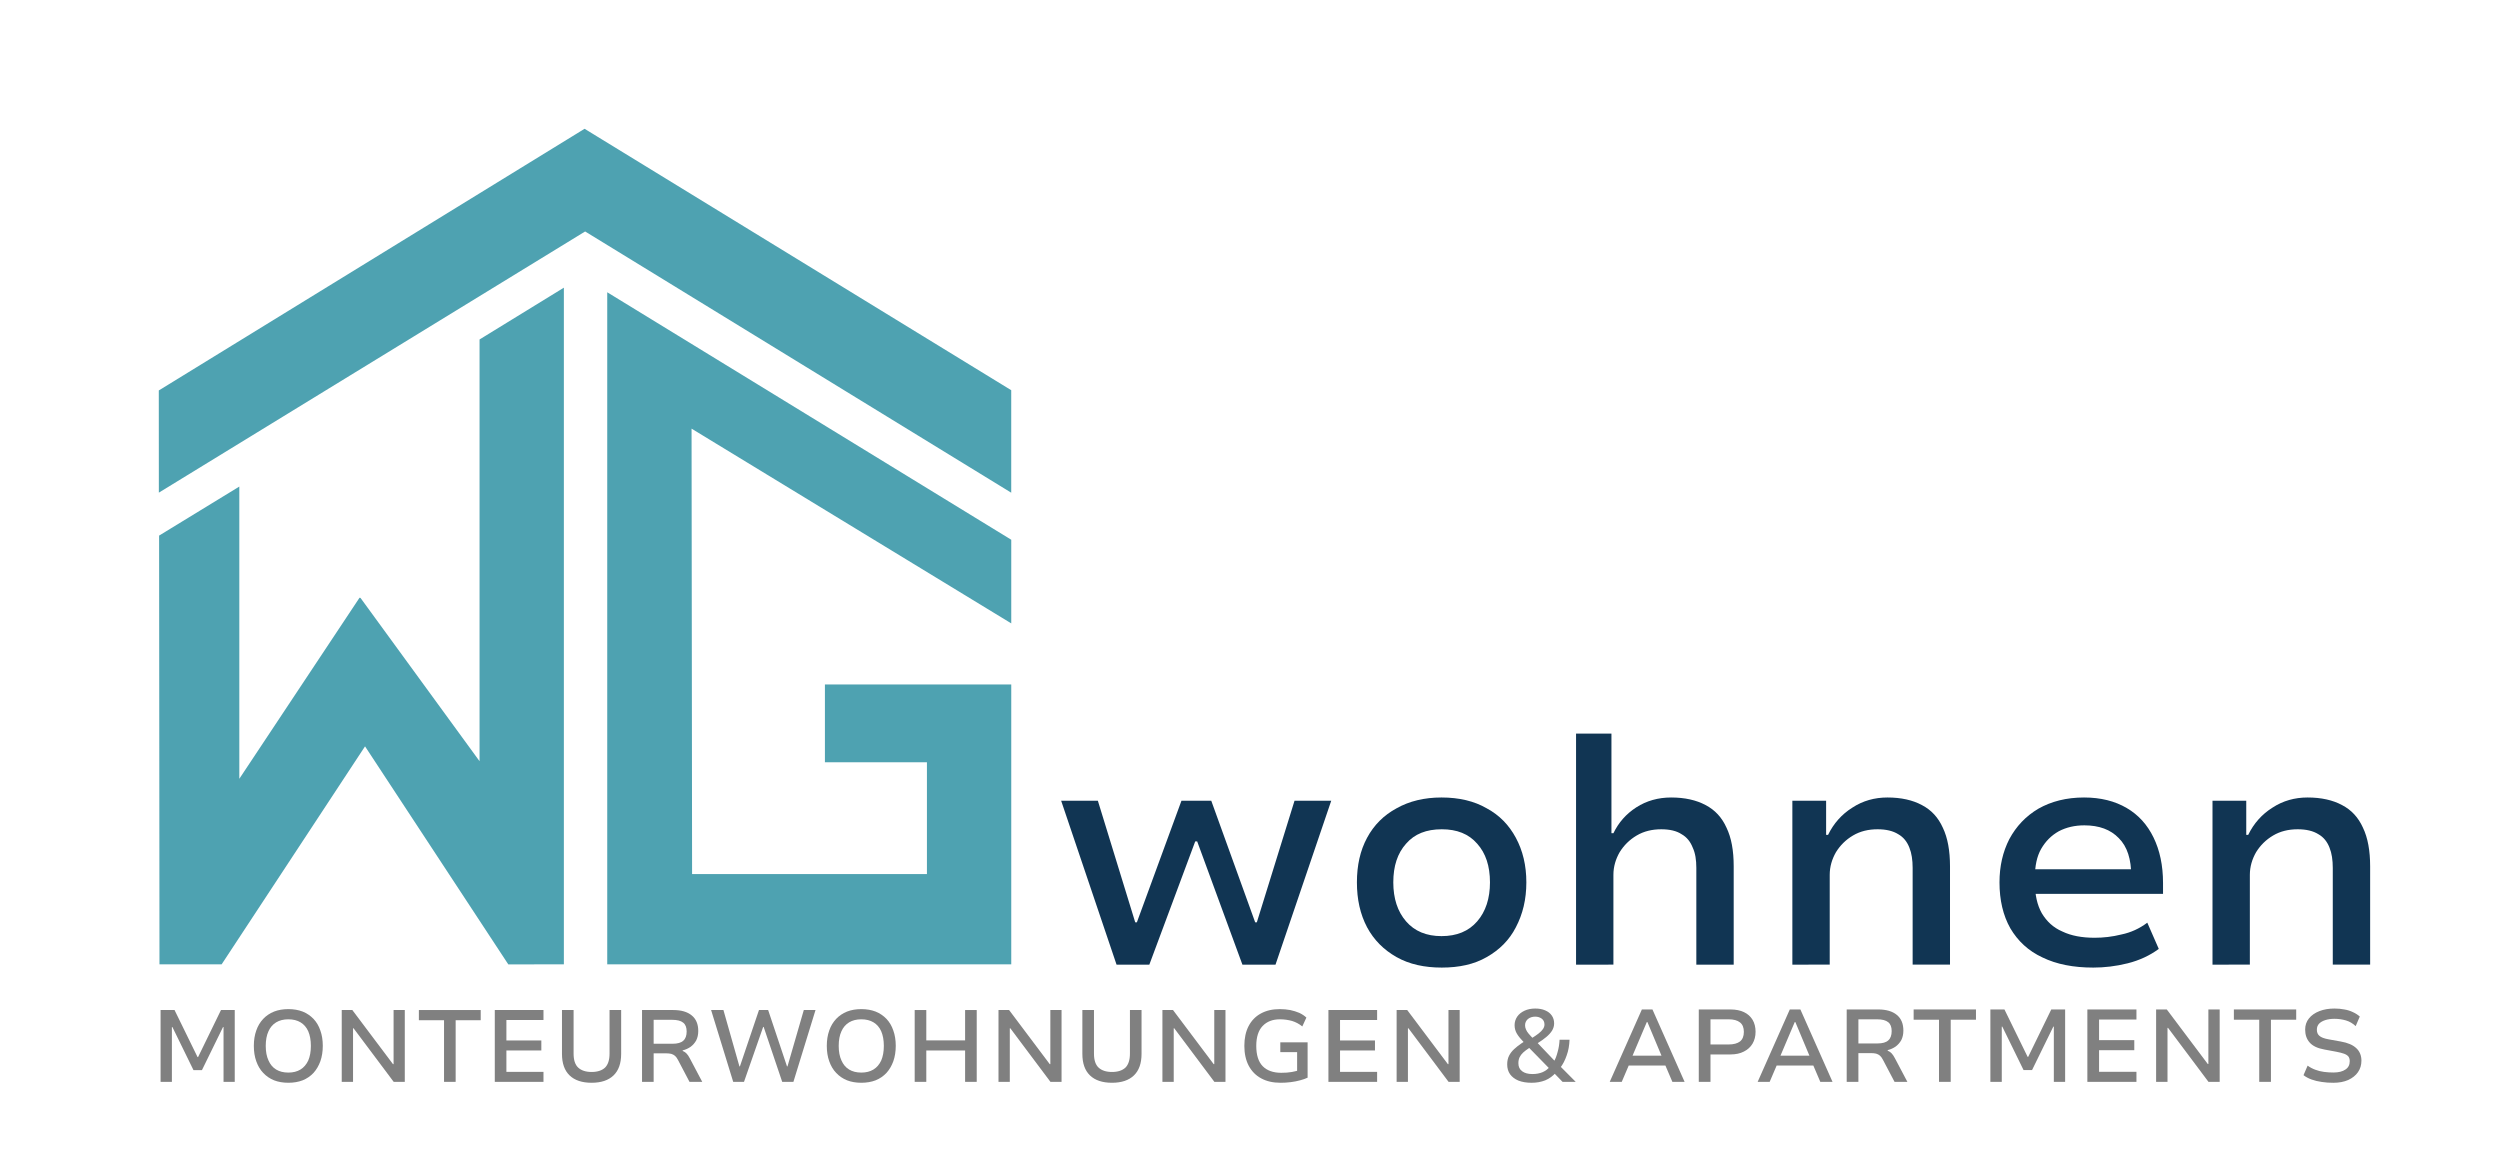 <svg clip-rule="evenodd" fill-rule="evenodd" stroke-linejoin="round" stroke-miterlimit="2" viewBox="0 0 1907 897" xmlns="http://www.w3.org/2000/svg"><g fill-rule="nonzero"><path d="m59.221-72.309-73.959-45.303v123.031h73.959v-51.233h-34.11v14.237h18.674v20.463h-42.99l-.096-81.532 58.522 35.648z" fill="#4ea2b1" transform="matrix(4.167 0 0 4.167 524.61 713.03)"/><path d="m1.92-109.988v77.204l-21.805-29.909-.008.005-.02-.029-.044.07-.009.005-.062-.101-22.028 33.178v-53.496l-14.684 8.978.068 78.488h11.377l26.253-39.907 26.225 39.912 10.173-.008v-123.871z" fill="#4ea2b1" transform="matrix(4.167 0 0 4.167 357.8 717.26)"/><path d="m.462 29.619-78.104-47.856-77.94 47.901.011 18.706 78.033-47.81 78 47.821z" fill="#4ea2b1" transform="matrix(4.167 0 0 4.167 769.44 174.23)"/><path d="m.194-0-.169-.5h.112l.114.371h.005l.136-.371h.091l.134.371h.005l.115-.371h.112l-.17.5h-.101l-.138-.376h-.006l-.14.376z" fill="#113553" transform="matrix(250 0 0 250 803.203 735.824)"/><path d="m.321.009c-.053 0-.099-.01-.138-.032s-.069-.052-.09-.091c-.021-.04-.031-.085-.031-.137s.01-.097.031-.136.051-.069.09-.09c.039-.022.085-.033.137-.033.054 0 .1.011.138.033.039.021.068.051.089.09s.032.084.032.136-.011.097-.032.137c-.02.039-.05.069-.089.091-.038.022-.084.032-.137.032zm-.001-.096c.047 0 .083-.015.109-.045s.039-.07.039-.119c0-.05-.013-.089-.039-.118-.026-.03-.062-.044-.108-.044-.047 0-.083.014-.109.044-.026.029-.039.068-.039.118 0 .049.013.089.039.119s.062.045.108.045z" fill="#113553" transform="matrix(250 0 0 250 1019.553 735.824)"/><path d="m.09-0v-.705h.108v.304h.006c.016-.033.039-.059.07-.079s.067-.03.106-.03c.042 0 .077.008.105.023.029.015.05.038.064.069.015.031.022.07.022.118v.3h-.114v-.295c0-.024-.003-.045-.011-.062-.007-.018-.018-.032-.034-.041-.015-.01-.036-.015-.062-.015-.028 0-.053.006-.075.019s-.039.03-.052.051c-.012.021-.019.044-.019.069v.274z" fill="#113553" transform="matrix(250 0 0 250 1179.713 735.824)"/><path d="m.09-0v-.5h.103v.104h.006c.017-.035.042-.063.074-.083.032-.021.068-.031.107-.031.042 0 .077.008.105.023.029.015.05.038.064.069.015.031.022.071.022.118v.3h-.114v-.295c0-.024-.003-.045-.01-.062-.007-.018-.018-.032-.034-.041-.016-.01-.037-.015-.063-.015-.028 0-.053.006-.075.019s-.039.03-.052.051c-.012.021-.019.044-.019.069v.274z" fill="#113553" transform="matrix(250 0 0 250 1344.713 735.824)"/><path d="m.348.009c-.06 0-.112-.01-.155-.031-.043-.02-.075-.05-.098-.089-.022-.039-.033-.086-.033-.14 0-.049.01-.093.03-.132.021-.039.05-.07.089-.093.039-.022.085-.034.139-.034.051 0 .094.011.13.032s.063.051.082.09.029.085.029.139v.033h-.412v-.075h.333l-.018.021c0-.052-.012-.09-.038-.116-.025-.026-.06-.039-.105-.039-.029 0-.055.006-.078.018-.023.013-.04.03-.054.054-.013.023-.019.052-.019.087v.014c0 .039.007.07.021.095.015.025.035.044.063.056.027.013.06.019.098.019.027 0 .054-.003.082-.01.029-.006.055-.018.079-.036l.035.08c-.027.02-.059.035-.095.044s-.071.013-.105.013z" fill="#113553" transform="matrix(250 0 0 250 1509.713 735.824)"/><path d="m.09-0v-.5h.103v.104h.006c.017-.035.042-.063.074-.083.032-.021.068-.031.107-.031.042 0 .077.008.105.023.029.015.05.038.064.069.015.031.022.071.022.118v.3h-.114v-.295c0-.024-.003-.045-.01-.062-.007-.018-.018-.032-.034-.041-.016-.01-.037-.015-.063-.015-.028 0-.053.006-.075.019s-.039.03-.052.051c-.012.021-.019.044-.019.069v.274z" fill="#113553" transform="matrix(250 0 0 250 1665.193 735.824)"/><g fill="#808080"><path d="m.109-0v-.705h.137l.226.462h.005l.225-.462h.135v.705h-.11v-.538h-.005l-.207.423h-.083l-.207-.423h-.005v.538z" transform="matrix(77.708 0 0 77.708 114.018 825.235)"/><path d="m.417.009c-.052 0-.099-.008-.14-.024-.042-.017-.077-.041-.107-.073-.03-.031-.052-.069-.068-.114-.016-.044-.024-.095-.024-.151s.008-.106.024-.151c.015-.044.038-.082.068-.114.029-.031.065-.055.107-.072.041-.016.088-.024.14-.024s.098.008.14.024c.042.017.077.041.107.072.029.031.052.069.067.114.016.044.024.095.024.15 0 .056-.008.107-.024.152-.016.044-.038.082-.067.114-.03.032-.065.056-.107.073-.042.016-.088.024-.14.024zm0-.1c.047 0 .086-.01.119-.03s.058-.05.076-.088c.017-.039.026-.087.026-.144s-.009-.105-.026-.144c-.017-.038-.042-.067-.075-.087s-.073-.03-.12-.03-.087.01-.12.03-.058.049-.075.087c-.018.039-.027.087-.027.144s.009.104.027.143c.017.039.042.069.075.089s.073.03.12.03z" transform="matrix(77.708 0 0 77.708 187.558 825.235)"/><path d="m.107-0v-.705h.104l.399.531h.006v-.531h.11v.705h-.109l-.394-.526h-.005v.526z" transform="matrix(77.708 0 0 77.708 252.358 825.235)"/><path d="m.278-0v-.605h-.247v-.1h.607v.1h-.246v.605z" transform="matrix(77.708 0 0 77.708 317.108 825.235)"/><path d="m.107-0v-.705h.478v.098h-.364v.201h.343v.098h-.343v.21h.364v.098z" transform="matrix(77.708 0 0 77.708 369.108 825.235)"/><path d="m.388.009c-.094 0-.166-.024-.216-.072s-.075-.118-.075-.212v-.43h.114v.428c0 .063.015.109.045.137s.074.043.132.043.102-.015.132-.043c.029-.029.044-.075.044-.137v-.428h.114v.43c0 .093-.025.164-.075.212s-.122.072-.215.072z" transform="matrix(77.708 0 0 77.708 421.138 825.235)"/><path d="m.107-0v-.705h.307c.078 0 .139.018.181.053.043.035.064.086.064.153 0 .035-.007.066-.02.092-.014.025-.032.046-.055.063-.023.016-.049.028-.078.035v.006l.005.002c.012.005.023.012.033.023.01.01.021.026.032.047l.122.231h-.125l-.113-.215c-.009-.018-.019-.031-.029-.04-.011-.009-.023-.016-.038-.02-.014-.003-.031-.005-.051-.005h-.121v.28zm.114-.374h.186c.048 0 .084-.01.105-.03.022-.019.033-.05.033-.09s-.011-.069-.034-.087c-.023-.019-.059-.028-.109-.028h-.181z" transform="matrix(77.708 0 0 77.708 481.428 825.235)"/><path d="m.266-0-.217-.705h.121l.157.553h.005l.187-.553h.09l.185.553h.005l.16-.553h.115l-.217.705h-.11l-.182-.539h-.005l-.188.539z" transform="matrix(77.708 0 0 77.708 538.618 825.235)"/><path d="m.417.009c-.052 0-.099-.008-.14-.024-.042-.017-.077-.041-.107-.073-.03-.031-.052-.069-.068-.114-.016-.044-.024-.095-.024-.151s.008-.106.024-.151c.015-.044.038-.082.068-.114.029-.031.065-.055.107-.072.041-.016.088-.024.14-.024s.098.008.14.024c.042.017.077.041.107.072.029.031.052.069.067.114.016.044.024.095.024.15 0 .056-.008.107-.024.152-.016.044-.038.082-.067.114-.03.032-.065.056-.107.073-.042.016-.088.024-.14.024zm0-.1c.047 0 .086-.01.119-.03s.058-.05.076-.088c.017-.039.026-.087.026-.144s-.009-.105-.026-.144c-.017-.038-.042-.067-.075-.087s-.073-.03-.12-.03-.087.01-.12.03-.058.049-.075.087c-.018.039-.027.087-.027.144s.009.104.027.143c.017.039.042.069.075.089s.073.03.12.03z" transform="matrix(77.708 0 0 77.708 624.618 825.235)"/><path d="m.107-0v-.705h.114v.298h.381v-.298h.114v.705h-.114v-.308h-.381v.308z" transform="matrix(77.708 0 0 77.708 689.408 825.235)"/><path d="m.107-0v-.705h.104l.399.531h.006v-.531h.11v.705h-.109l-.394-.526h-.005v.526z" transform="matrix(77.708 0 0 77.708 753.338 825.235)"/><path d="m.388.009c-.094 0-.166-.024-.216-.072s-.075-.118-.075-.212v-.43h.114v.428c0 .063.015.109.045.137s.074.043.132.043.102-.015.132-.043c.029-.029.044-.075.044-.137v-.428h.114v.43c0 .093-.025.164-.075.212s-.122.072-.215.072z" transform="matrix(77.708 0 0 77.708 818.088 825.235)"/><path d="m.107-0v-.705h.104l.399.531h.006v-.531h.11v.705h-.109l-.394-.526h-.005v.526z" transform="matrix(77.708 0 0 77.708 878.378 825.235)"/><path d="m.434.009c-.074 0-.137-.014-.19-.043-.053-.028-.094-.07-.123-.124-.028-.053-.043-.119-.043-.195s.014-.141.042-.195c.028-.053.068-.095.12-.123.053-.029.114-.043.186-.043.036 0 .07.003.102.009.032.007.062.016.09.028.027.013.05.028.069.046l-.04.087c-.031-.025-.065-.043-.101-.054-.037-.01-.076-.016-.119-.016-.072 0-.128.022-.17.066-.041.043-.062.108-.062.195 0 .089.021.156.063.199s.103.065.182.065c.039 0 .073-.002.105-.008.031-.005.059-.013.084-.023l-.033.057v-.229h-.165v-.096h.268v.347c-.02.01-.045.018-.074.026s-.06.014-.093.018-.066.006-.098.006z" transform="matrix(77.708 0 0 77.708 943.128 825.235)"/><path d="m.107-0v-.705h.478v.098h-.364v.201h.343v.098h-.343v.21h.364v.098z" transform="matrix(77.708 0 0 77.708 1005.008 825.235)"/><path d="m.107-0v-.705h.104l.399.531h.006v-.531h.11v.705h-.109l-.394-.526h-.005v.526z" transform="matrix(77.708 0 0 77.708 1057.028 825.235)"/><path d="m.297.009c-.049 0-.092-.007-.128-.021-.036-.015-.063-.036-.082-.062-.019-.027-.028-.059-.028-.096 0-.032.006-.061.018-.084.012-.024.029-.046.05-.065.021-.02.045-.038.071-.056l.04-.026-.012.021c-.033-.034-.057-.063-.072-.088s-.023-.053-.023-.084.009-.059.026-.084c.017-.024.041-.043.071-.057s.065-.021.104-.021c.038 0 .07.006.097.018.028.012.049.028.064.05.015.021.023.047.023.077 0 .025-.007.048-.02.07-.013.021-.032.042-.056.062s-.053.041-.087.062l-.011-.017.182.191-.01.003c.014-.023.026-.054.036-.093.011-.038.017-.078.019-.119h.097c-.002.056-.011.107-.028.153-.016.047-.037.087-.062.12l-.011-.025.161.162h-.128l-.086-.089h.02c-.028.032-.062.057-.102.074-.041.016-.085.024-.133.024zm.008-.085c.036 0 .069-.006.098-.018.03-.013.054-.031.073-.057l.001.029-.219-.224.044-.002-.033.021c-.021.014-.04.028-.055.042s-.026.029-.034.045c-.008.017-.012.036-.012.058 0 .035.012.061.037.079.024.018.057.027.1.027zm.027-.559c-.028 0-.052.008-.071.023-.018.016-.028.036-.028.061 0 .014.003.028.009.041.005.013.014.027.026.041.013.015.028.032.048.052l-.021-.006c.028-.018.052-.034.07-.048.019-.015.033-.029.043-.044.009-.014.014-.028.014-.043 0-.025-.009-.044-.026-.057-.018-.013-.039-.02-.064-.02z" transform="matrix(78.333 0 0 78.333 1145.068 825.235)"/><path d="m.031-0 .313-.705h.103l.313.705h-.119l-.085-.199.052.04h-.426l.051-.04-.085.199zm.361-.582-.149.351-.025-.024h.354l-.027.024-.147-.351z" transform="matrix(78.333 0 0 78.333 1225.478 825.235)"/><path d="m.107-0v-.705h.309c.051 0 .095.009.131.026s.064.042.084.075c.019.032.029.071.029.116s-.01.083-.03.117c-.02.033-.048.058-.084.076-.036.019-.08.028-.13.028h-.195v.267zm.114-.364h.176c.049 0 .086-.01.111-.029.025-.02.038-.051.038-.094 0-.042-.013-.073-.038-.092-.025-.02-.062-.03-.111-.03h-.176z" transform="matrix(78.333 0 0 78.333 1287.448 825.235)"/><path d="m.031-0 .313-.705h.103l.313.705h-.119l-.085-.199.052.04h-.426l.051-.04-.085.199zm.361-.582-.149.351-.025-.024h.354l-.027.024-.147-.351z" transform="matrix(78.333 0 0 78.333 1338.318 825.235)"/><path d="m.107-0v-.705h.307c.078 0 .139.018.181.053.043.035.064.086.064.153 0 .035-.007.066-.02.092-.014.025-.032.046-.055.063-.023.016-.049.028-.078.035v.006l.005.002c.012.005.023.012.033.023.01.01.021.026.032.047l.122.231h-.125l-.113-.215c-.009-.018-.019-.031-.029-.04-.011-.009-.023-.016-.038-.02-.014-.003-.031-.005-.051-.005h-.121v.28zm.114-.374h.186c.048 0 .084-.01.105-.03.022-.019.033-.05.033-.09s-.011-.069-.034-.087c-.023-.019-.059-.028-.109-.028h-.181z" transform="matrix(78.333 0 0 78.333 1400.278 825.235)"/><path d="m.278-0v-.605h-.247v-.1h.607v.1h-.246v.605z" transform="matrix(78.333 0 0 78.333 1457.298 825.235)"/><path d="m.109-0v-.705h.137l.226.462h.005l.225-.462h.135v.705h-.11v-.538h-.005l-.207.423h-.083l-.207-.423h-.005v.538z" transform="matrix(78.333 0 0 78.333 1509.718 825.235)"/><path d="m.107-0v-.705h.478v.098h-.364v.201h.343v.098h-.343v.21h.364v.098z" transform="matrix(78.333 0 0 78.333 1583.858 825.235)"/><path d="m.107-0v-.705h.104l.399.531h.006v-.531h.11v.705h-.109l-.394-.526h-.005v.526z" transform="matrix(78.333 0 0 78.333 1636.298 825.235)"/><path d="m.278-0v-.605h-.247v-.1h.607v.1h-.246v.605z" transform="matrix(78.333 0 0 78.333 1701.568 825.235)"/><path d="m.355.009c-.039 0-.077-.002-.113-.008-.037-.005-.07-.013-.1-.024s-.056-.025-.078-.042l.04-.093c.023.017.048.03.075.04.026.01.054.017.084.021s.06.006.092.006c.051 0 .09-.01.117-.029.028-.018.042-.045.042-.081 0-.019-.004-.034-.013-.046-.009-.011-.023-.02-.042-.027s-.044-.013-.074-.019l-.118-.022c-.067-.012-.115-.035-.144-.069-.029-.033-.043-.075-.043-.125 0-.042.012-.078.037-.109.024-.03.058-.054.102-.071.043-.017.092-.025.147-.025.034 0 .066.003.096.009.031.005.058.014.083.026.025.011.048.026.067.043l-.04.093c-.028-.026-.06-.045-.094-.055s-.072-.016-.113-.016c-.032 0-.061.004-.087.012s-.047.02-.062.035c-.015.016-.022.035-.022.059 0 .026.008.046.025.06.017.015.046.026.09.034l.117.021c.069.012.12.034.153.066.033.031.049.072.049.121 0 .042-.011.079-.034.112-.022.032-.054.057-.095.076-.041.018-.089.027-.144.027z" transform="matrix(78.333 0 0 78.333 1752.108 825.235)"/></g></g></svg>
